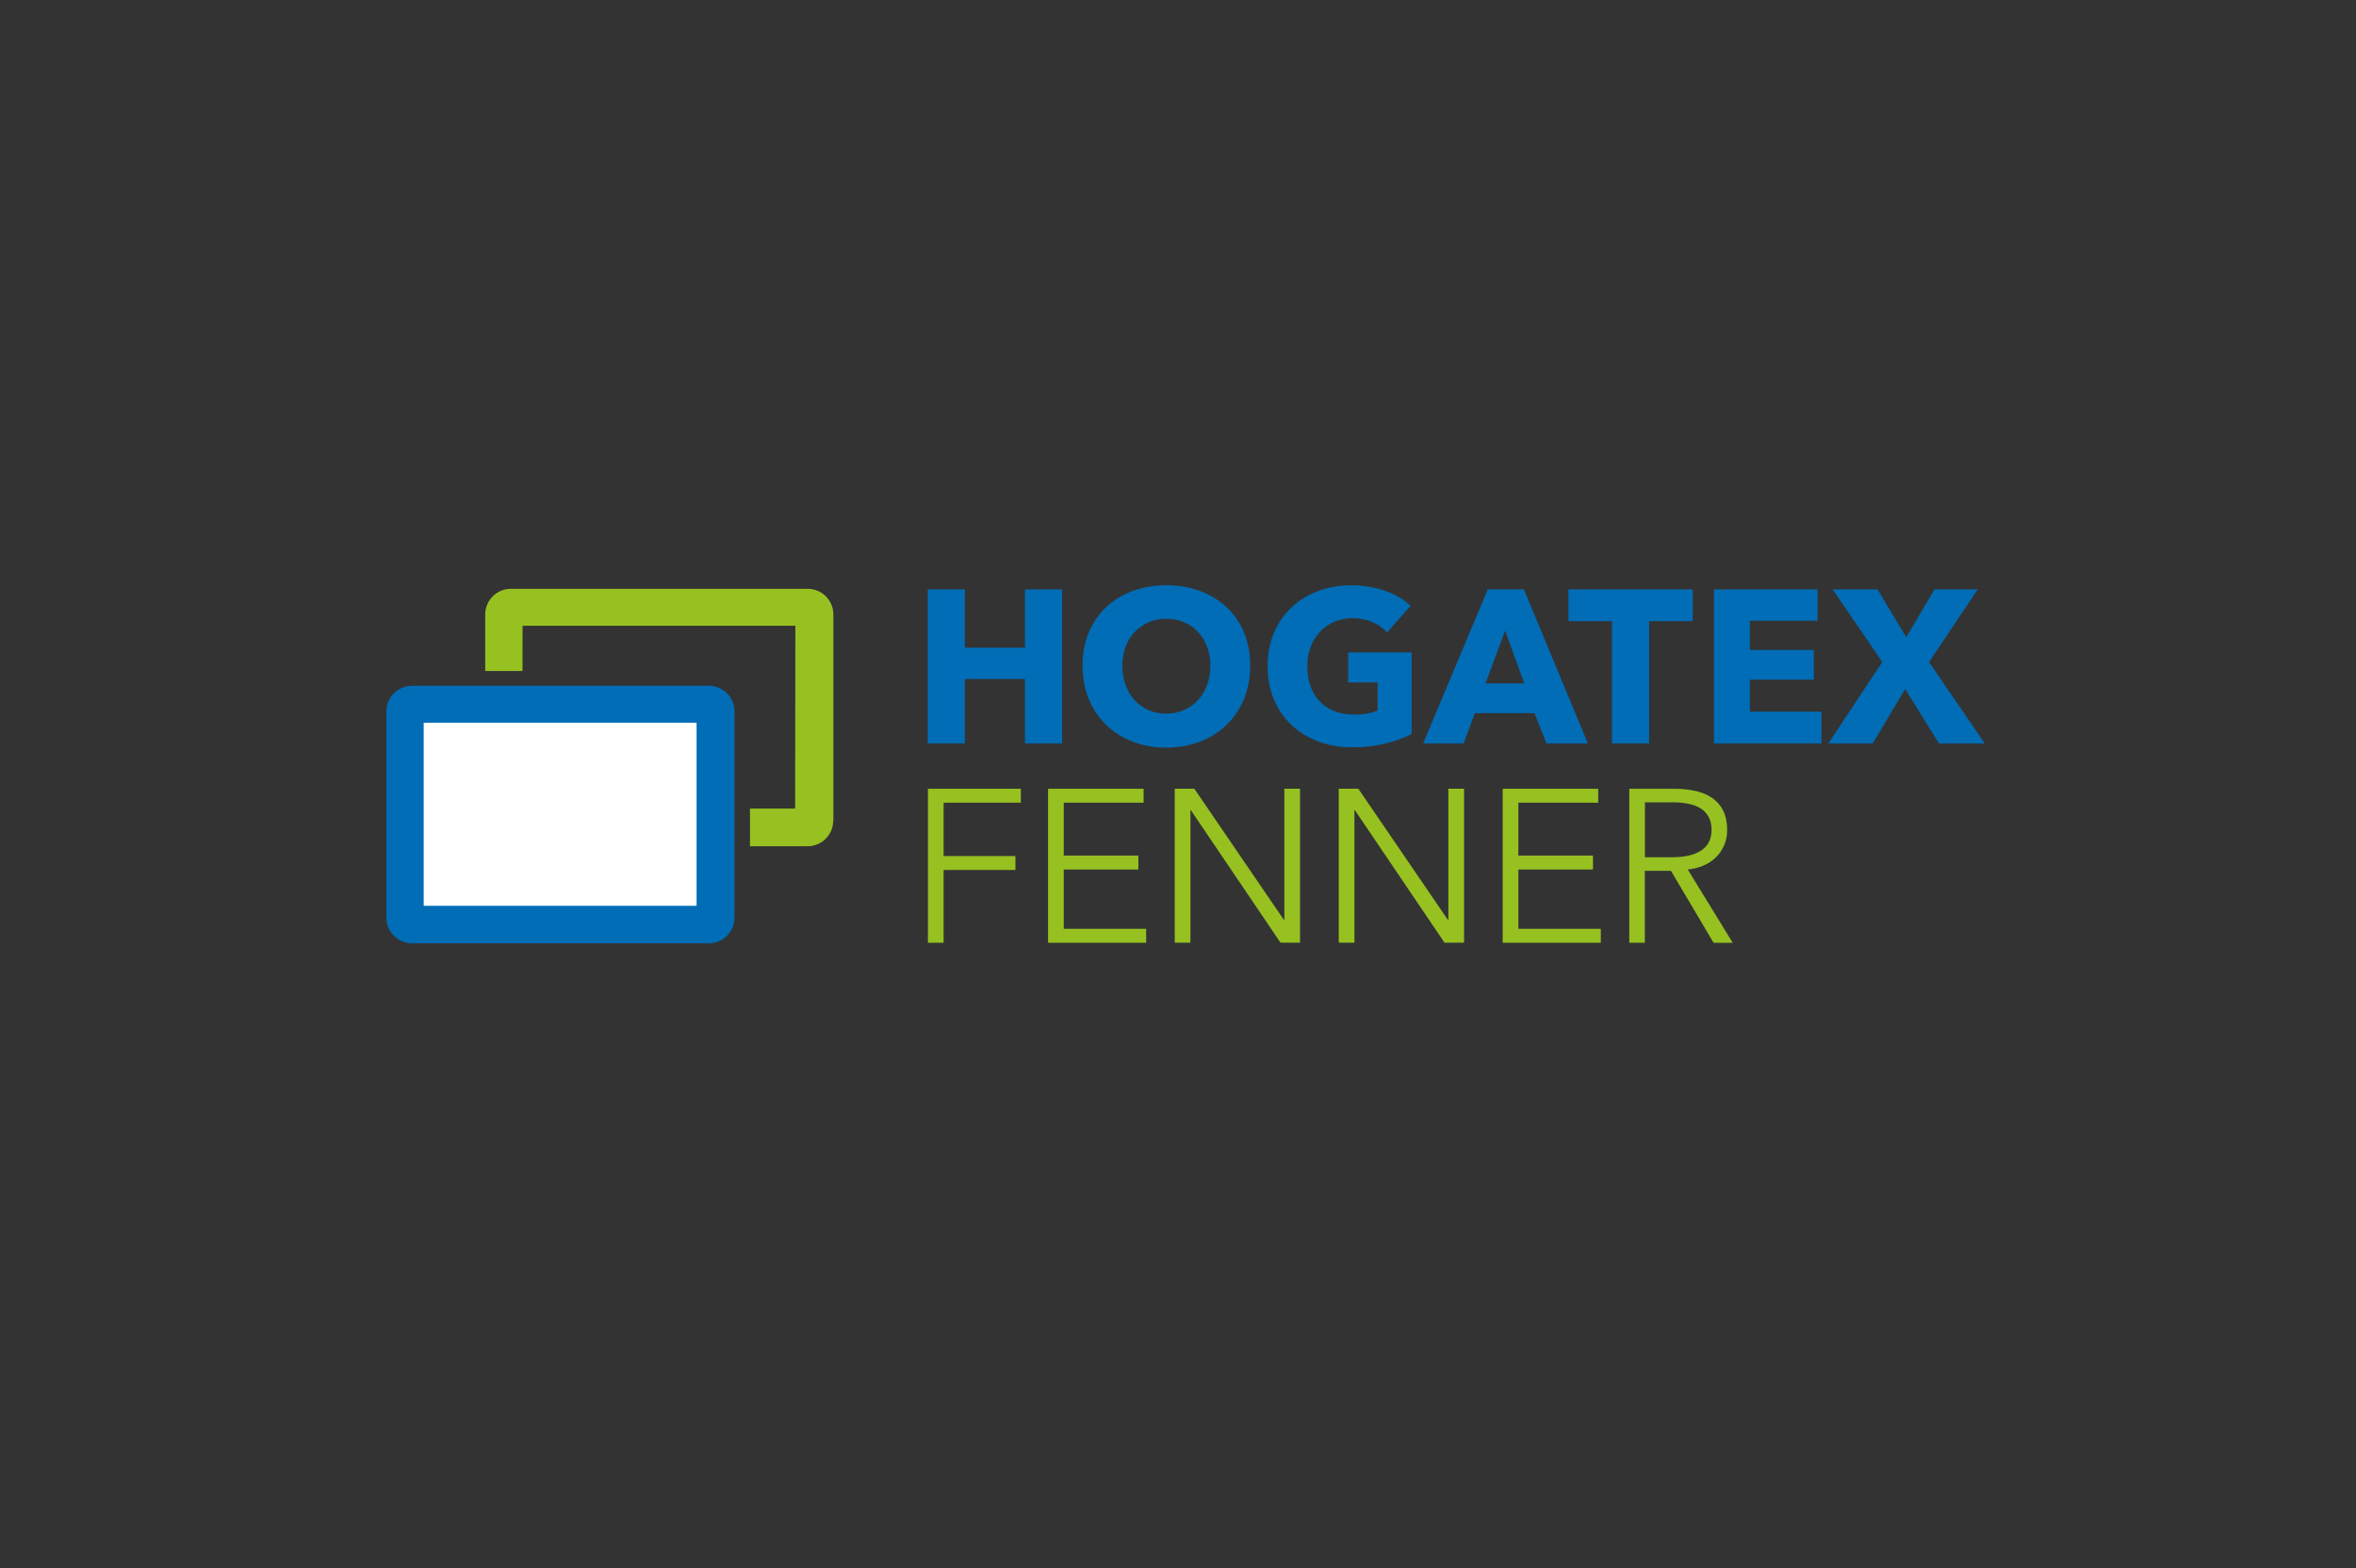<?xml version="1.0" encoding="UTF-8"?>
<svg xmlns="http://www.w3.org/2000/svg" viewBox="0 0 311 207">
  <rect x="0" y="0" width="311" height="207" fill="#333333" stroke="none"/>
  <defs>
    <style>.cls-1{fill:#fff;}.cls-2{fill:#96c121;}.cls-3{fill:#006db6;}.cls-4{fill:none;}</style>
  </defs>
  <g id="rahmen">
    <rect class="cls-4" width="311" height="207"></rect>
  </g>
  <g id="logo">
    <g>
      <g>
        <path class="cls-3" d="M135.3,98.14v-8.5h-7.93v8.5h-4.91v-20.33h4.91v7.7h7.93v-7.7h4.91v20.33h-4.91Z"></path>
        <path class="cls-3" d="M165.03,87.89c0,1.61-.28,3.08-.83,4.41-.56,1.33-1.33,2.47-2.31,3.42-.99,.95-2.16,1.68-3.52,2.2-1.36,.52-2.83,.78-4.42,.78s-3.06-.26-4.41-.78c-1.35-.52-2.52-1.25-3.5-2.2-.99-.95-1.76-2.09-2.31-3.42-.56-1.33-.83-2.8-.83-4.41s.28-3.1,.83-4.41c.55-1.31,1.33-2.43,2.31-3.35,.99-.92,2.15-1.63,3.5-2.12,1.35-.5,2.82-.75,4.41-.75s3.06,.25,4.42,.75c1.36,.5,2.53,1.21,3.52,2.12,.99,.92,1.76,2.03,2.31,3.35,.55,1.31,.83,2.78,.83,4.41Zm-5.25,0c0-.88-.14-1.7-.43-2.47-.29-.77-.68-1.42-1.19-1.97-.51-.55-1.12-.98-1.84-1.29-.72-.32-1.51-.47-2.37-.47s-1.65,.16-2.35,.47c-.71,.32-1.32,.75-1.84,1.29-.52,.55-.91,1.2-1.19,1.97-.28,.77-.42,1.59-.42,2.47s.14,1.77,.43,2.54c.29,.78,.68,1.44,1.19,2,.51,.56,1.12,.99,1.82,1.31,.71,.32,1.49,.47,2.35,.47s1.65-.16,2.35-.47c.71-.32,1.32-.75,1.84-1.31,.52-.56,.92-1.22,1.21-2,.29-.78,.43-1.62,.43-2.54Z"></path>
        <path class="cls-3" d="M182.84,98.17c-1.33,.33-2.78,.49-4.35,.49s-3.13-.26-4.49-.78c-1.37-.52-2.55-1.24-3.53-2.18-.99-.94-1.76-2.06-2.31-3.37-.56-1.31-.83-2.77-.83-4.38s.28-3.1,.85-4.42c.56-1.32,1.34-2.45,2.34-3.37,1-.93,2.16-1.64,3.5-2.14,1.34-.5,2.79-.75,4.34-.75s3.1,.24,4.48,.73c1.38,.49,2.5,1.14,3.36,1.97l-3.1,3.53c-.48-.55-1.11-1.01-1.9-1.36-.78-.35-1.68-.53-2.67-.53-.86,0-1.66,.16-2.38,.47-.73,.32-1.36,.76-1.89,1.32-.54,.56-.95,1.23-1.25,2.01-.3,.78-.44,1.62-.44,2.54s.13,1.8,.4,2.58c.27,.79,.66,1.46,1.19,2.02,.53,.56,1.18,1,1.95,1.32s1.66,.47,2.66,.47c.57,0,1.12-.04,1.64-.13,.52-.09,1-.22,1.44-.42v-3.7h-3.88v-3.96h8.38v10.77c-1,.52-2.16,.94-3.49,1.26Z"></path>
        <path class="cls-3" d="M204.14,98.14l-1.58-3.99h-7.87l-1.49,3.99h-5.34l8.53-20.33h4.77l8.44,20.33h-5.46Zm-5.46-14.9l-2.58,6.98h5.11l-2.53-6.98Z"></path>
        <path class="cls-3" d="M217.69,82v16.14h-4.91v-16.14h-5.74v-4.19h16.4v4.19h-5.74Z"></path>
        <path class="cls-3" d="M226.25,98.14v-20.33h13.67v4.14h-8.93v3.85h8.44v3.93h-8.44v4.22h9.45v4.19h-14.19Z"></path>
        <path class="cls-3" d="M255.94,98.14l-4.45-7.18-4.28,7.18h-5.86l7.12-10.74-6.55-9.59h5.92l3.79,6.32,3.73-6.32h5.71l-6.43,9.59,7.35,10.74h-6.06Z"></path>
        <path class="cls-2" d="M124.56,124.46h-2.07v-20.33h12.26v1.84h-10.19v7.04h9.48v1.84h-9.48v9.62Z"></path>
        <path class="cls-2" d="M140.42,122.62h10.88v1.84h-12.95v-20.33h12.61v1.84h-10.54v6.98h9.85v1.84h-9.85v7.84Z"></path>
        <path class="cls-2" d="M169.48,121.44h.06v-17.32h2.07v20.33h-2.58l-11.83-17.49h-.06v17.49h-2.07v-20.33h2.58l11.83,17.32Z"></path>
        <path class="cls-2" d="M191.13,121.44h.06v-17.32h2.07v20.33h-2.58l-11.83-17.49h-.06v17.49h-2.07v-20.33h2.58l11.83,17.32Z"></path>
        <path class="cls-2" d="M200.43,122.62h10.88v1.84h-12.95v-20.33h12.61v1.84h-10.54v6.98h9.85v1.84h-9.85v7.84Z"></path>
        <path class="cls-2" d="M217.14,124.46h-2.07v-20.33h5.97c1,0,1.92,.1,2.77,.29,.85,.19,1.59,.5,2.21,.93,.62,.43,1.11,.99,1.45,1.68,.34,.69,.52,1.53,.52,2.53,0,.75-.13,1.43-.4,2.04-.27,.61-.63,1.14-1.09,1.59-.46,.45-1.01,.81-1.64,1.08-.63,.27-1.32,.44-2.07,.52l5.94,9.68h-2.53l-5.63-9.51h-3.45v9.51Zm0-11.29h3.59c1.67,0,2.95-.3,3.85-.9,.9-.6,1.35-1.51,1.35-2.71,0-.67-.12-1.23-.37-1.69-.25-.46-.59-.83-1.03-1.12-.44-.29-.98-.5-1.61-.63-.63-.13-1.33-.2-2.1-.2h-3.68v7.27Z"></path>
      </g>
      <g>
        <g>
          <path class="cls-3" d="M54.39,90.53h39.18c1.87,0,3.39,1.52,3.39,3.39v27.22c0,1.87-1.52,3.39-3.39,3.39H54.39c-1.87,0-3.39-1.52-3.39-3.39v-27.21c0-1.87,1.52-3.39,3.39-3.39Z"></path>
          <rect class="cls-1" x="55.93" y="95.41" width="36.02" height="24.17"></rect>
        </g>
        <path class="cls-2" d="M109.99,108.33c0,1.87-1.52,3.39-3.39,3.39h-7.6v-4.98s5.96,0,5.96,0l.03-24.13h-36.01s-.01,5.97-.01,5.97h-4.92s0-7.46,0-7.46c0-1.87,1.52-3.39,3.39-3.39h39.18c1.87,0,3.39,1.52,3.39,3.39v27.22Z"></path>
      </g>
    </g>
  </g>
</svg>
